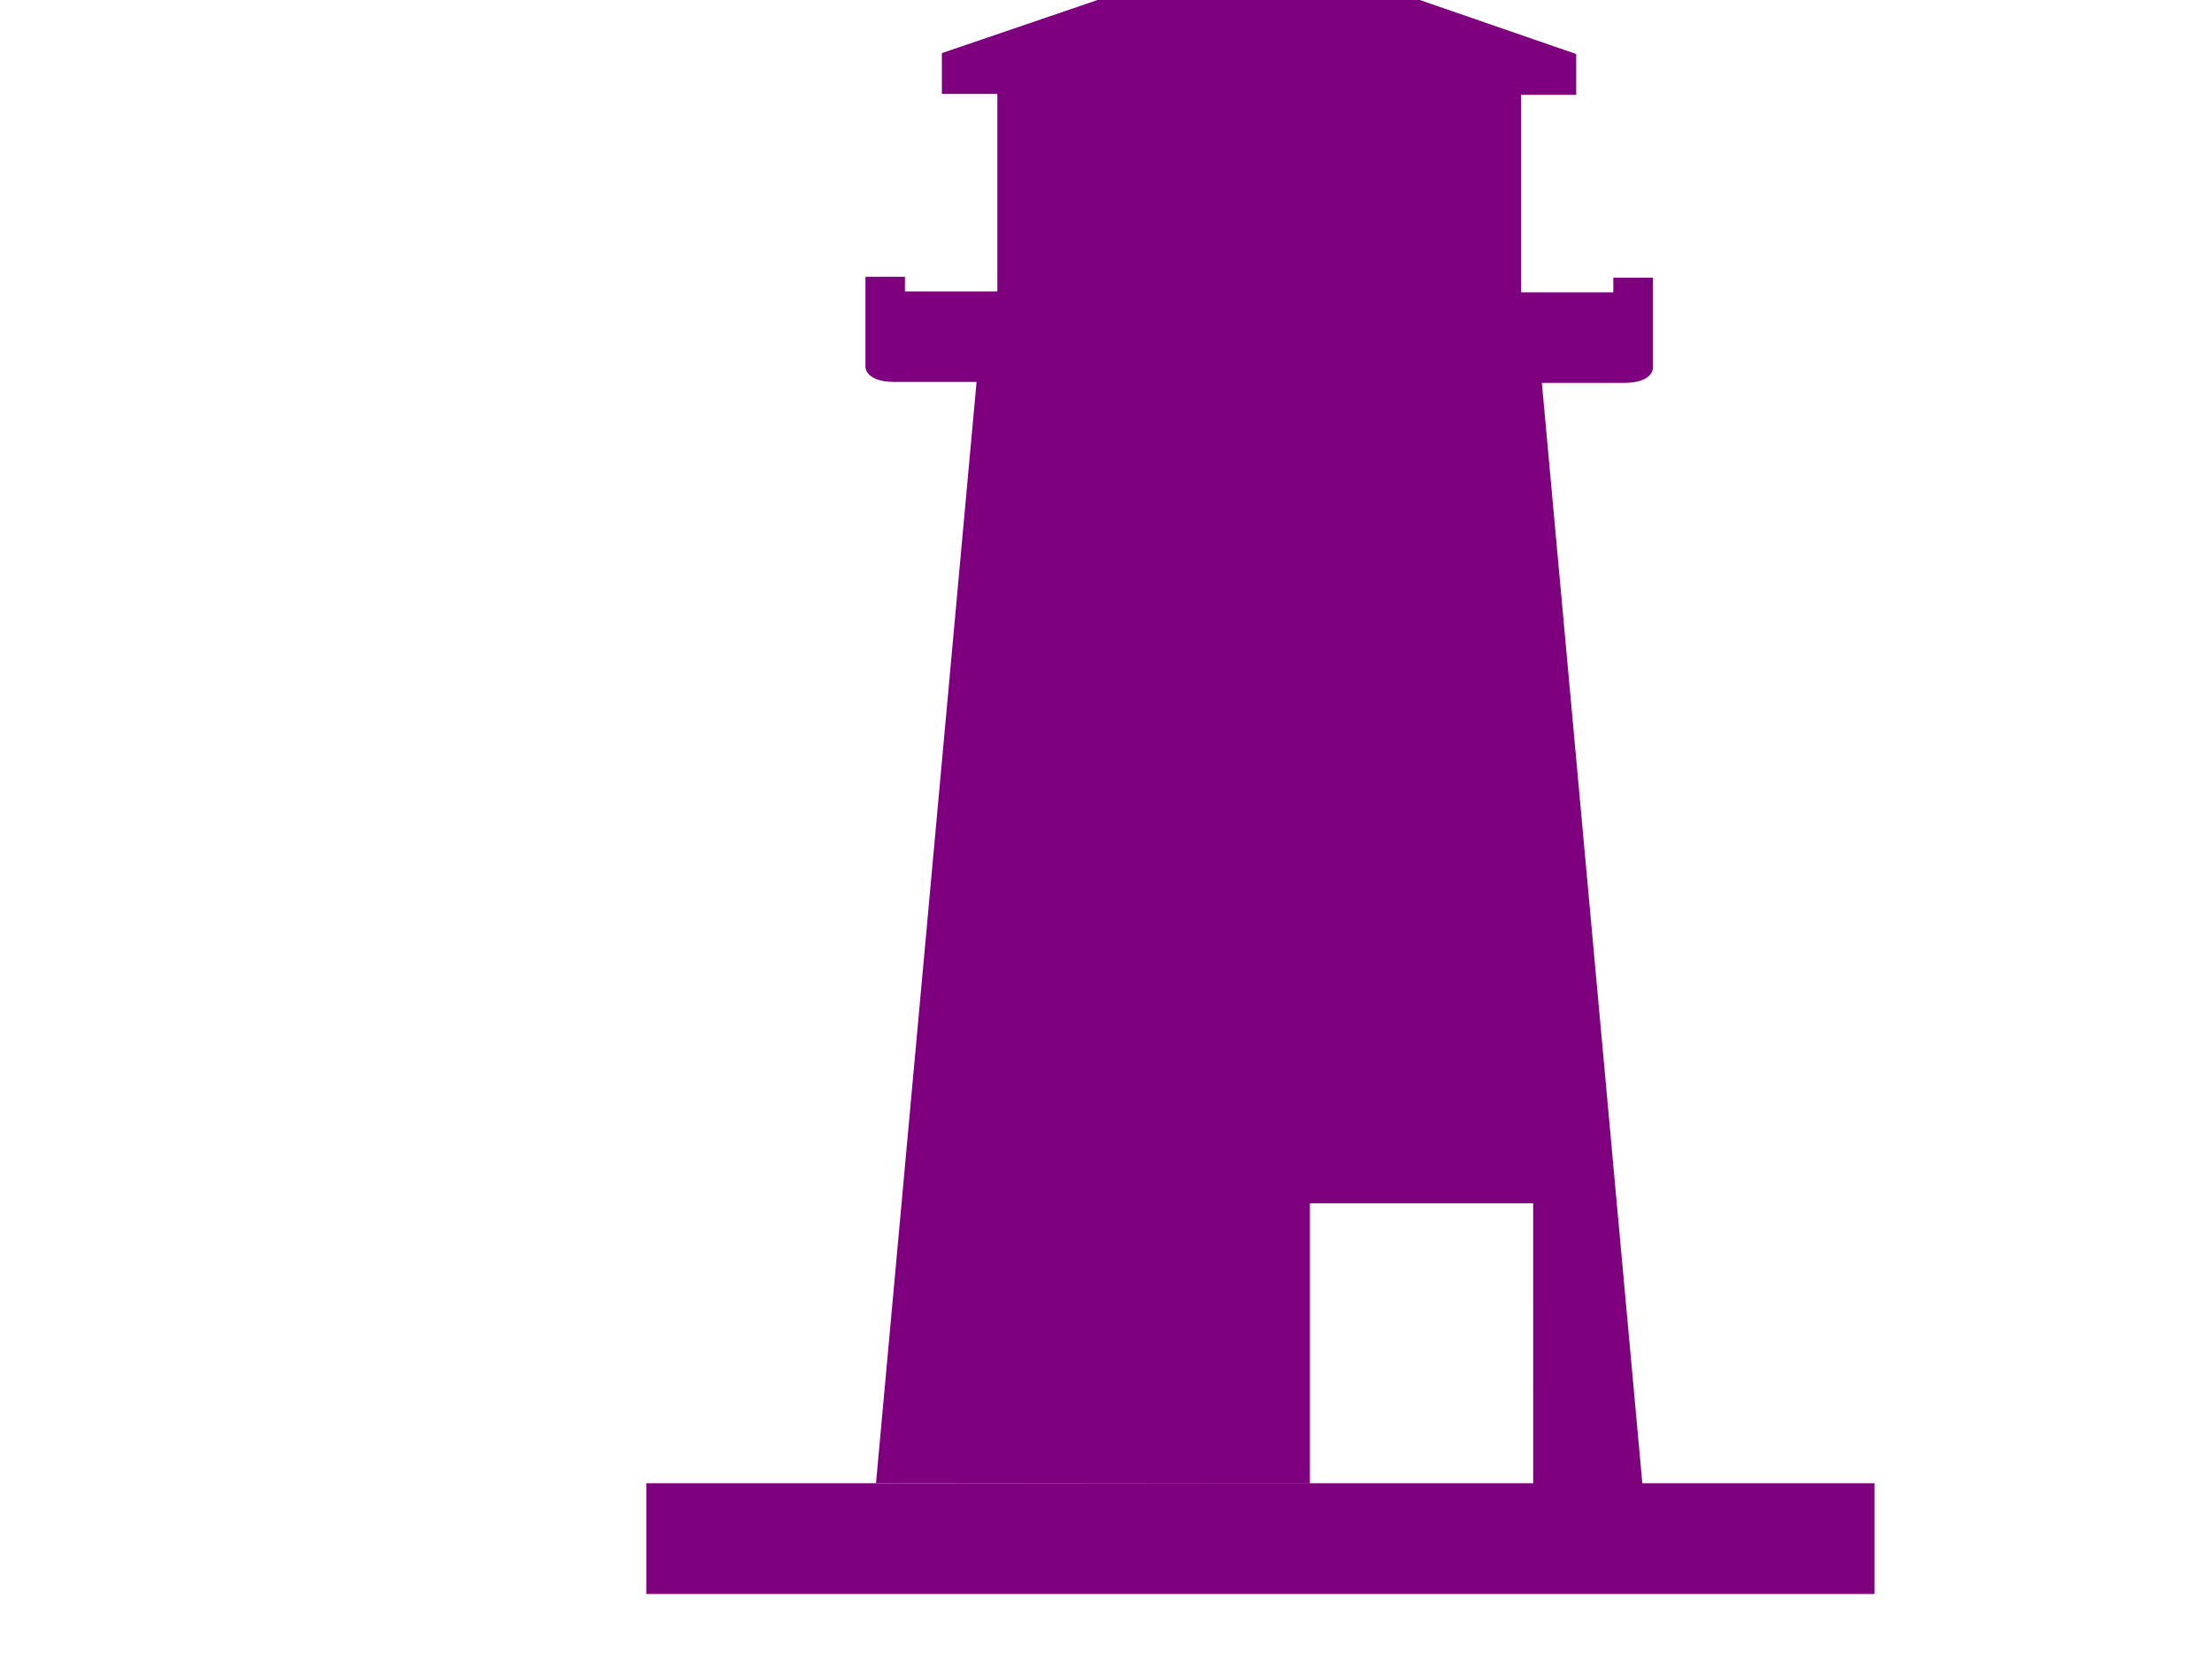 <?xml version="1.0"?><svg width="640" height="480" xmlns="http://www.w3.org/2000/svg">
 <title>blue lighthouse</title>
 <g>
  <title>Layer 1</title>
  <g id="svg_1">
   <path d="m443.597,429.373l31.599,0l-29.089,-318.598l23.824,0c8.333,0 8.333,-4.277 8.333,-4.277l0,-26.158l-11.485,0l0,4.249l-26.681,0l0,-57.155l15.947,0l0,-11.803l-91.593,-31.631l-91.939,31.369l0,11.798l16.05,0l0,57.155l-26.732,0l0,-4.244l-11.427,0l0,26.158c0,0 0,4.272 8.423,4.272l23.722,0l-29.095,318.636l110.994,0.105l14.548,0l0,-81.108l64.597,0l0.006,81.232l0,0l0,0z" fill="#7f007f" id="svg_2"/>
   <g id="svg_3">
    <rect height="32.04" width="355.354" y="429.15" x="187" fill="#7f007f" id="svg_4"/>
    <path d="m390.935,445.11" fill="#7f007f" id="svg_5"/>
   </g>
  </g>
 </g>
</svg>